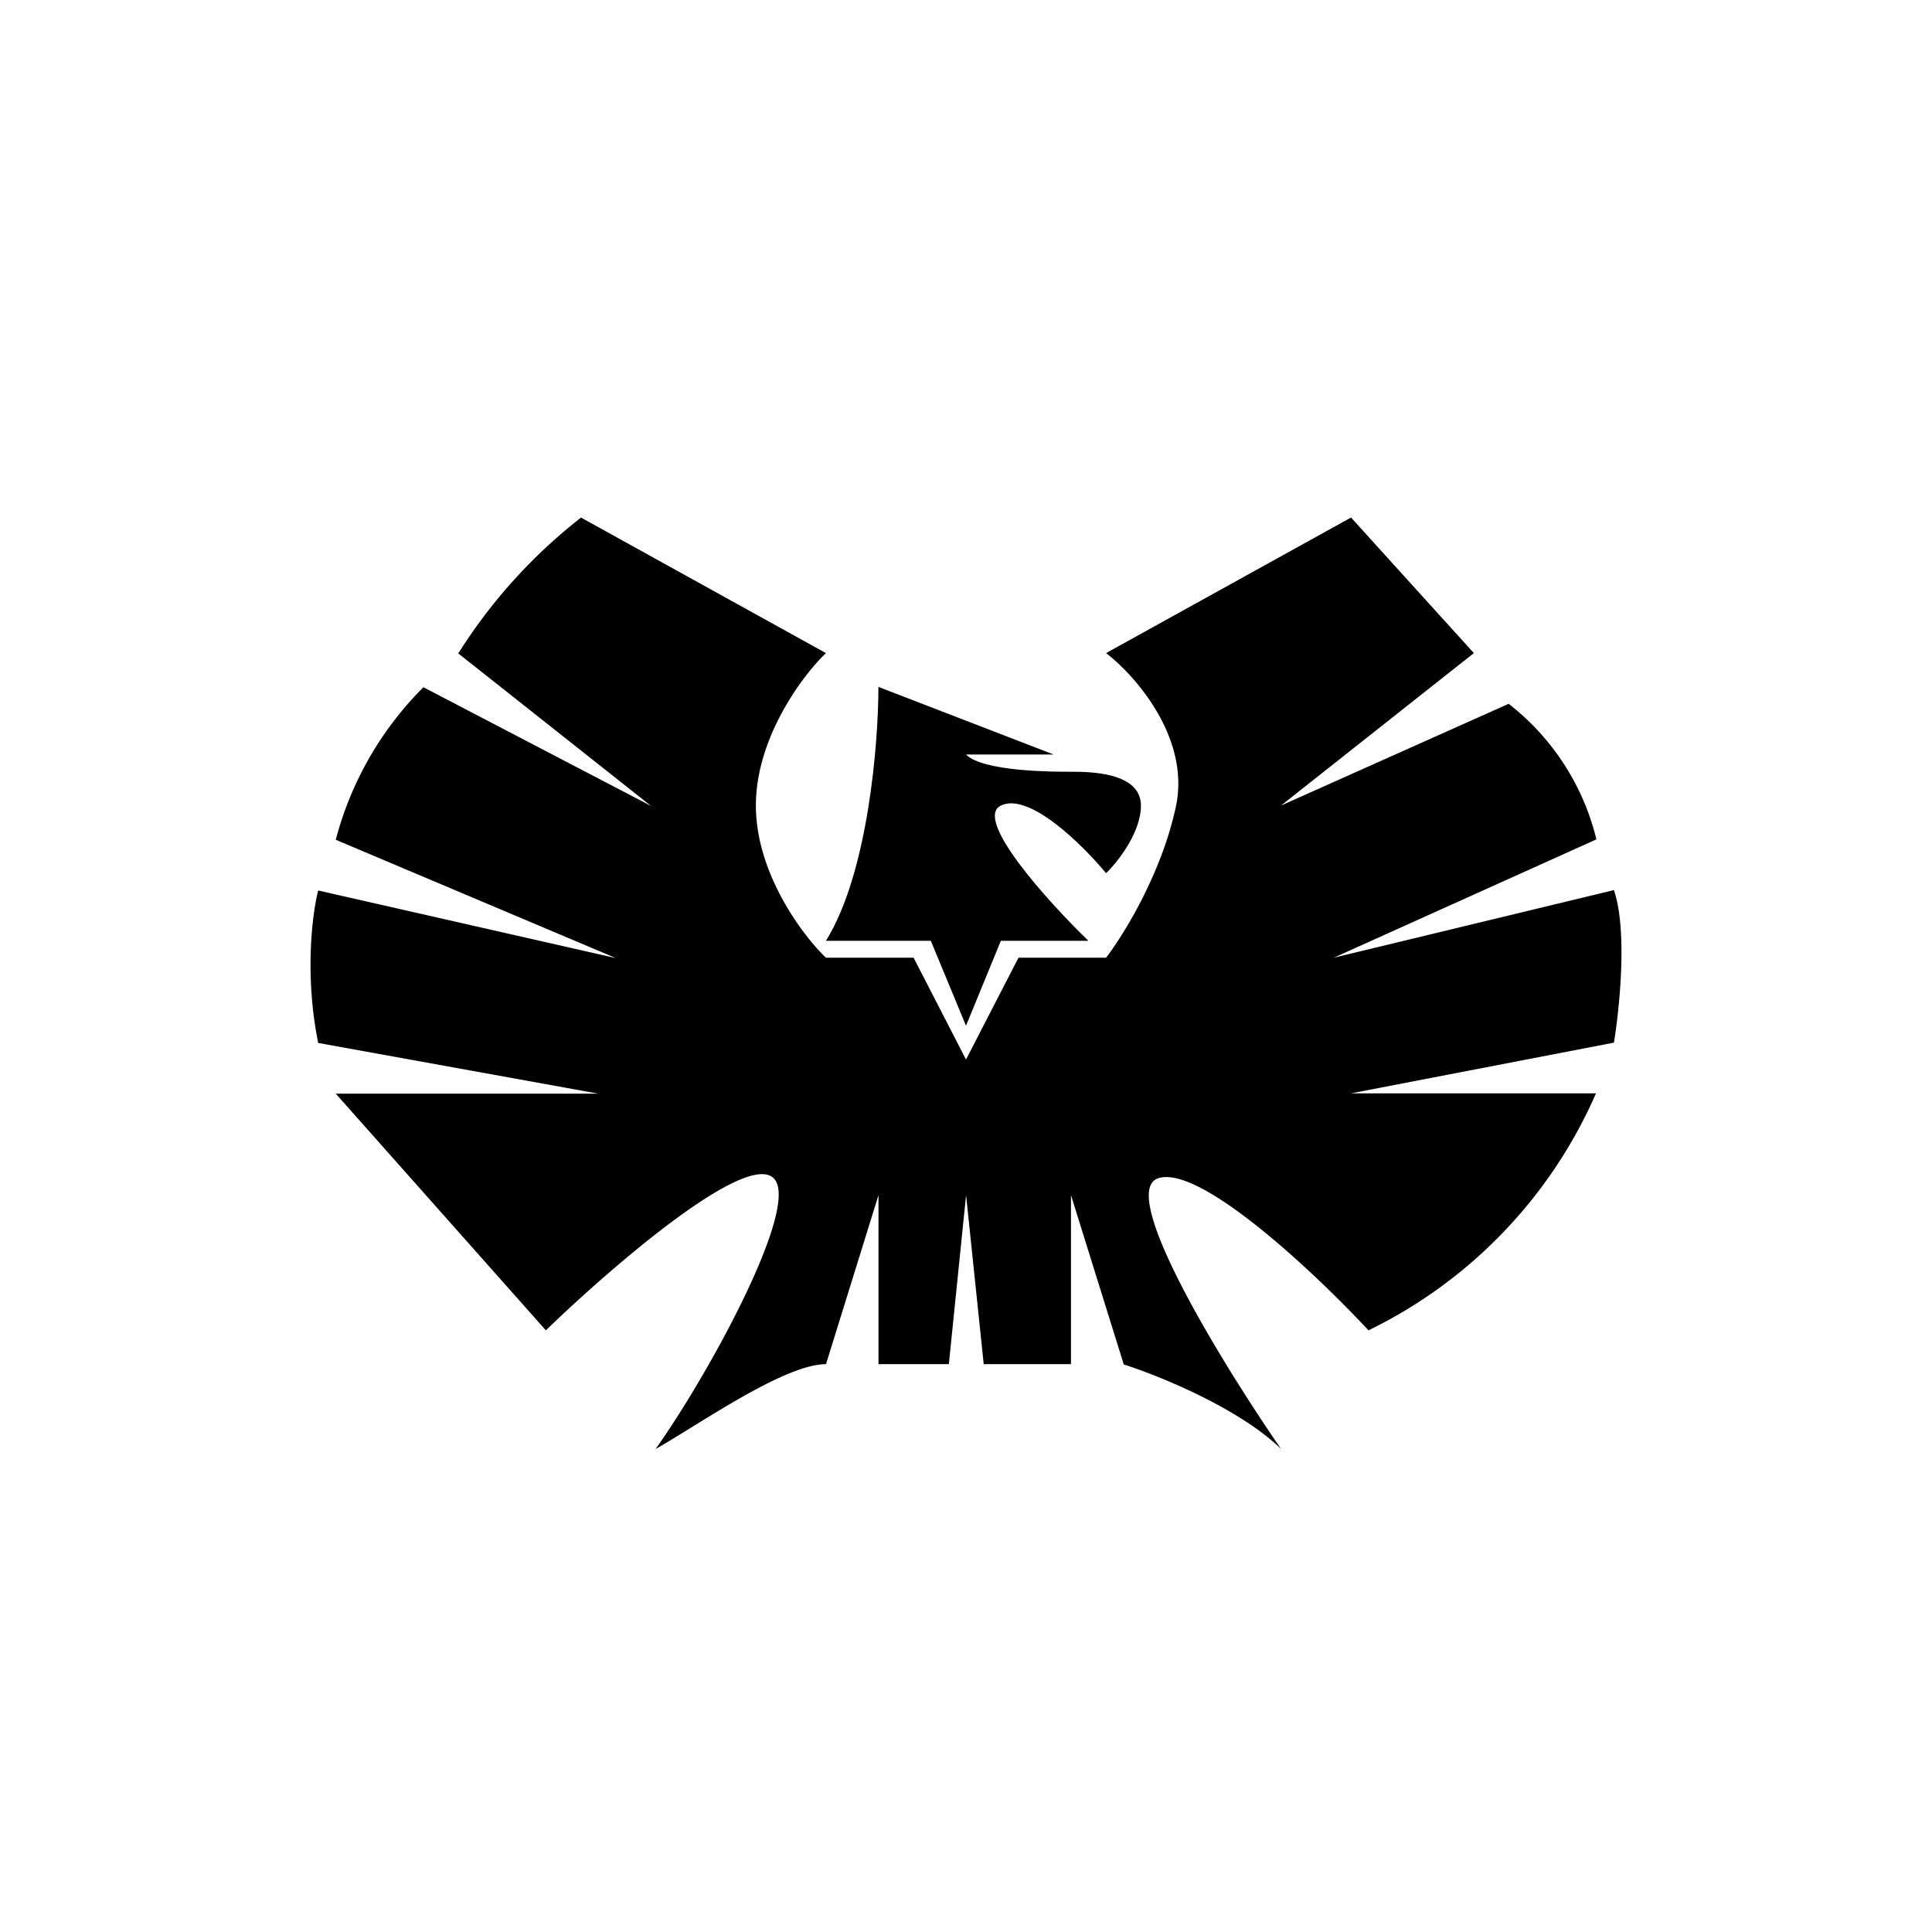 <?xml version="1.0" encoding="utf-8"?>
<!-- Generator: www.svgicons.com -->
<svg xmlns="http://www.w3.org/2000/svg" width="800" height="800" viewBox="0 0 24 24">
<path fill="currentColor" d="m7.217 6.429l3.043 1.684c-.291.279-.87 1.05-.87 1.894c0 .84.579 1.612.87 1.89h1.089L12 13.162l.652-1.265h1.088c.214-.278.694-1.05.87-1.89c.172-.844-.506-1.615-.87-1.894l3.043-1.684l1.526 1.684l-2.396 1.894l2.828-1.264a3.04 3.04 0 0 1 1.09 1.684l-3.262 1.47l3.48-.84c.171.506.068 1.475 0 1.895l-3.266.63h3.043A5.9 5.9 0 0 1 17 16.526c-.65-.699-2.087-2.057-2.61-1.89s.8 2.314 1.524 3.364c-.519-.506-1.521-.913-1.954-1.05l-.656-2.104v2.1H12.22l-.219-2.1l-.214 2.1h-.874v-2.1l-.652 2.1c-.523 0-1.611.771-2.117 1.054c.651-.913 1.813-3.03 1.466-3.364c-.347-.339-2.032 1.118-2.829 1.89l-2.61-2.94h3.262l-3.48-.63c-.172-.844-.073-1.616 0-1.894l3.698.84l-3.48-1.47A4.17 4.17 0 0 1 5.26 8.537l2.828 1.475l-2.395-1.895A6.6 6.6 0 0 1 7.217 6.43"/><path fill="currentColor" d="m12 12.742l-.437-1.055H10.26c.523-.84.652-2.451.652-3.154l2.177.84H12c.214.214 1.089.214 1.303.214c.218 0 .87 0 .87.42c0 .335-.287.699-.433.84c-.291-.351-.956-1.011-1.307-.84c-.343.167.583 1.192 1.088 1.68h-1.088z"/>
</svg>